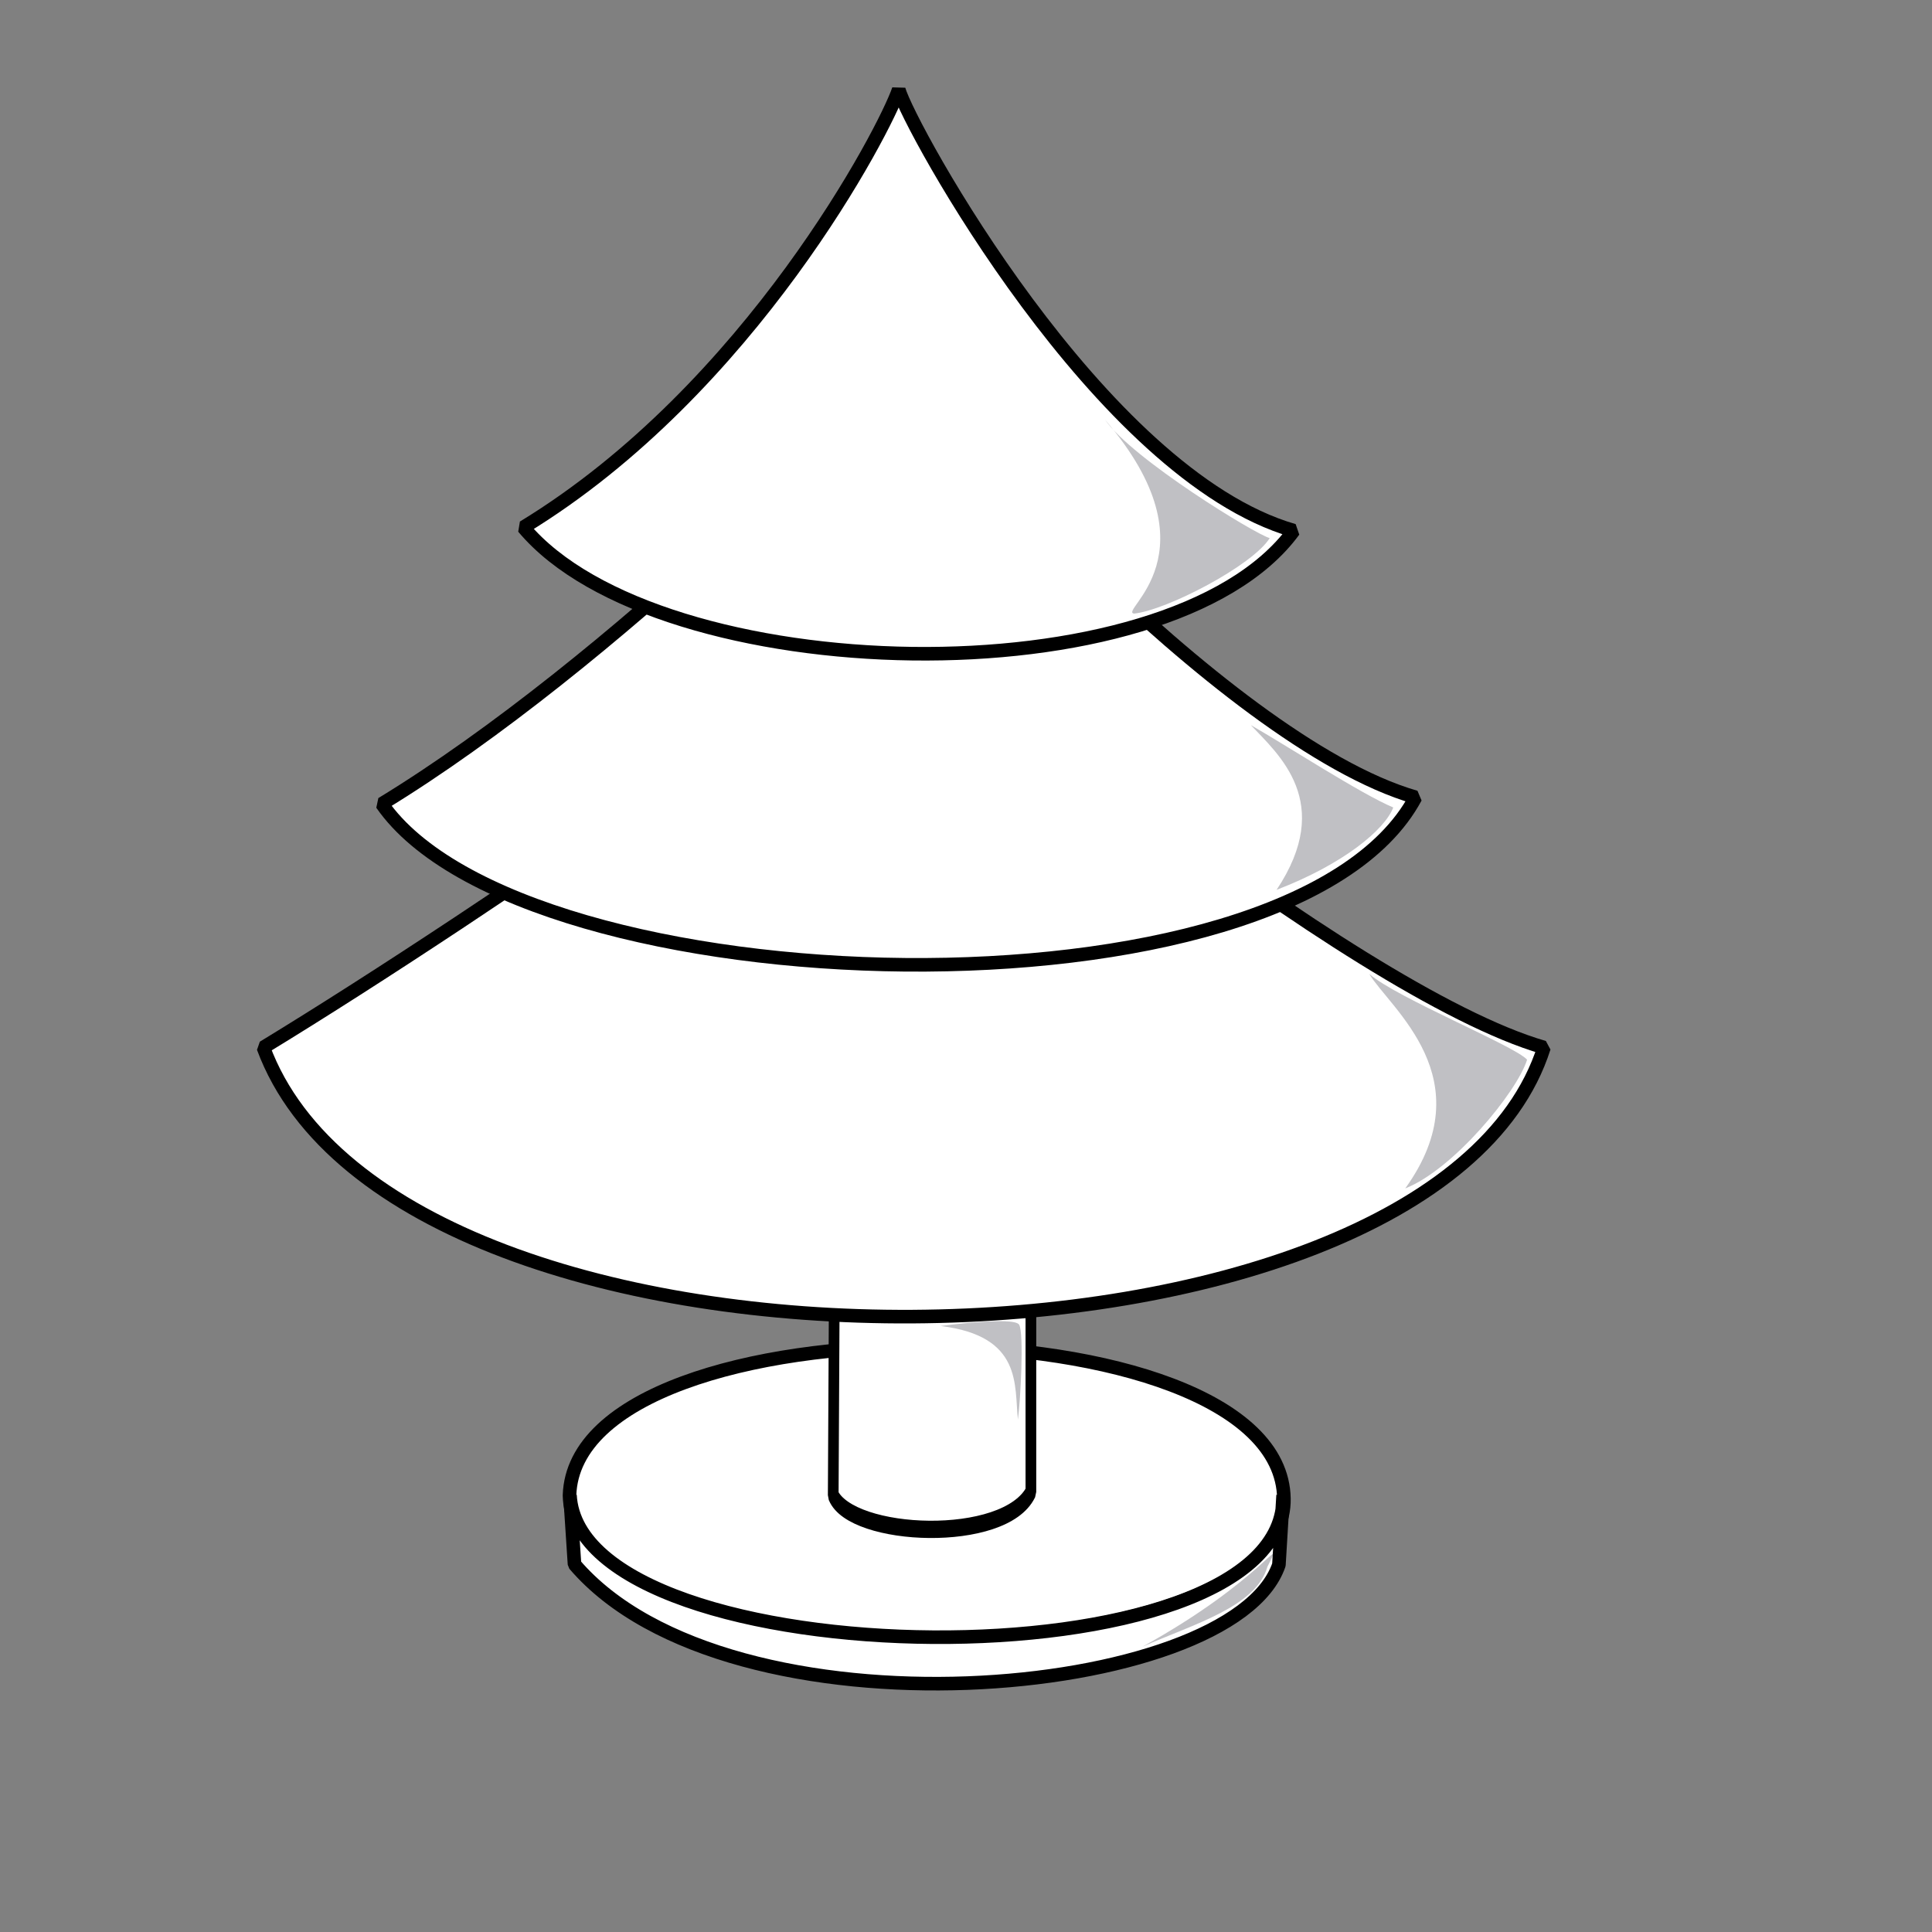 <?xml version="1.0" encoding="UTF-8" standalone="no"?>
<!-- Created with Sodipodi ("http://www.sodipodi.com/") -->

<svg
   xmlns:dc="http://purl.org/dc/elements/1.1/"
   xmlns:cc="http://creativecommons.org/ns#"
   xmlns:rdf="http://www.w3.org/1999/02/22-rdf-syntax-ns#"
   xmlns:svg="http://www.w3.org/2000/svg"
   xmlns="http://www.w3.org/2000/svg"
   xmlns:sodipodi="http://sodipodi.sourceforge.net/DTD/sodipodi-0.dtd"
   xmlns:inkscape="http://www.inkscape.org/namespaces/inkscape"
   id="svg548"
   sodipodi:version="0.32"
   width="400pt"
   height="400pt"
   sodipodi:docname="christmas_tree_plain_black_white_line_art_xmas.svg"
   version="1.1"
   inkscape:version="0.48.1 ">
  <rect width="100%" height="100%" fill="#808080" stroke="none"/>
  <defs
     id="defs550" />
  <sodipodi:namedview
     id="base"
     showgrid="true"
     inkscape:zoom="0.472"
     inkscape:cx="250"
     inkscape:cy="250"
     inkscape:window-width="452"
     inkscape:window-height="425"
     inkscape:window-x="1080"
     inkscape:window-y="276"
     inkscape:window-maximized="0"
     inkscape:current-layer="svg548" />
  <path
     style="fill:#ffffff;fill-rule:evenodd;stroke:black;stroke-opacity:1;stroke-width:3.75;stroke-linejoin:bevel;stroke-linecap:butt;fill-opacity:1;stroke-dasharray:none"
     d="M 157.219 412.757 C 158.128 465.467 355.334 465.467 354.425 413.666 C 353.516 358.23 159.036 357.322 157.219 412.757 z "
     id="path749"
     sodipodi:nodetypes="ccc" />
  <path
     style="fill:#ffffff;fill-rule:evenodd;stroke:black;stroke-opacity:1;stroke-width:4.768;stroke-linejoin:bevel;stroke-linecap:butt;fill-opacity:1;stroke-dasharray:none"
     d="M 212.655 306.43 L 211.746 413.665 C 219.694 425.479 288.517 427.298 299.898 412.757 L 299.898 305.521 C 289.901 320.97 232.647 326.423 212.655 306.43 z "
     id="path748"
     sodipodi:nodetypes="ccccc"
     transform="matrix(0.619,0,0,1,98.944,-0.909)" />
  <path
     style="fill:#ffffff;fill-rule:evenodd;stroke:black;stroke-opacity:1;stroke-width:3.75;stroke-linejoin:bevel;stroke-linecap:butt;fill-opacity:1;stroke-dasharray:none"
     d="M 248.097 24.708 C 244.462 35.613 134.5 111.951 71.794 150.119 C 109.053 250.994 394.412 247.359 425.31 150.121 C 371.692 134.671 250.823 34.704 248.097 24.708 z "
     id="path747"
     sodipodi:nodetypes="cccc"
     transform="translate(0.909,139.043)" />
  <path
     style="fill:#ffffff;fill-rule:evenodd;stroke:black;stroke-opacity:1;stroke-width:3.75;stroke-linejoin:bevel;stroke-linecap:butt;fill-opacity:1;stroke-dasharray:none"
     d="M 248.097 24.708 C 244.462 35.613 168.125 111.951 105.419 150.119 C 144.496 206.464 356.243 212.826 390.776 148.303 C 337.158 132.853 250.823 34.704 248.097 24.708 z "
     id="path746"
     sodipodi:nodetypes="cccc"
     transform="translate(-3.725290e-7,71.794)" />
  <path
     style="fill:#ffffff;fill-rule:evenodd;stroke:black;stroke-opacity:1;stroke-width:3.75;stroke-linejoin:bevel;stroke-linecap:butt;fill-opacity:1;stroke-dasharray:none"
     d="M 157.343 412.757 L 158.596 431.841 C 201.308 481.824 340.324 469.226 353.047 431.966 L 354.205 412.757 C 356.023 466.375 160.07 463.649 157.343 412.757 z "
     id="path750"
     sodipodi:nodetypes="ccccc" />
  <path
     style="fill:#ffffff;fill-rule:evenodd;stroke:black;stroke-opacity:1;stroke-width:3.75;stroke-linejoin:bevel;stroke-linecap:butt;fill-opacity:1;stroke-dasharray:none"
     d="M 248.097 24.708 C 244.462 35.613 207.202 107.407 144.497 145.575 C 181.756 190.106 322.618 193.742 357.151 146.485 C 303.533 131.035 250.823 34.704 248.097 24.708 z "
     id="path745"
     sodipodi:nodetypes="cccc" />
  <path
     style="fill:#ffffff;fill-rule:evenodd;stroke:none;stroke-opacity:1;stroke-width:1pt;stroke-linejoin:miter;stroke-linecap:butt;fill-opacity:0.5;"
     d="M 247.188 38.34 C 219.016 91.049 170.85 136.488 151.766 145.575 C 159.946 160.116 206.293 174.657 225.378 171.931 C 213.564 141.032 216.289 111.951 247.188 38.34 z "
     id="path751"
     sodipodi:nodetypes="cccc" />
  <path
     style="fill:#ffffff;fill-rule:evenodd;stroke:none;stroke-opacity:1;stroke-width:1pt;stroke-linejoin:miter;stroke-linecap:butt;fill-opacity:0.498;"
     d="M 179.938 171.93 C 168.124 181.927 125.412 215.552 114.506 222.822 C 106.327 223.731 157.219 251.903 175.395 251.903 C 135.408 228.275 217.199 177.383 179.938 171.93 z "
     id="path752"
     sodipodi:nodetypes="cccc" />
  <path
     style="fill:#ffffff;fill-rule:evenodd;stroke:none;stroke-opacity:1;stroke-width:1pt;stroke-linejoin:miter;stroke-linecap:butt;fill-opacity:0.498;"
     d="M 140.861 250.994 C 126.321 260.082 102.692 277.349 78.155 290.071 C 83.608 310.065 123.594 335.511 132.682 338.237 C 96.331 292.798 175.395 260.082 140.861 250.994 z "
     id="path753"
     sodipodi:nodetypes="cccc" />
  <path
     style="fill:#ffffff;fill-rule:evenodd;stroke:none;stroke-opacity:1;stroke-width:1pt;stroke-linejoin:miter;stroke-linecap:butt;fill-opacity:0.3;"
     d="M 222.459 376.374 C 201.797 379.129 155.308 391.181 161.506 415.975 C 167.705 438.703 213.505 443.18 226.247 446.624 C 220.048 439.392 171.837 405.988 222.459 376.374 z "
     id="path756"
     sodipodi:nodetypes="cccc" />
  <path
     style="fill:#ffffff;fill-rule:evenodd;stroke:none;stroke-opacity:1;stroke-width:1pt;stroke-linejoin:miter;stroke-linecap:butt;fill-opacity:0.3;"
     d="M 161.162 428.028 C 163.573 429.061 172.871 441.803 208.685 456.955 C 193.532 452.822 163.228 440.425 161.162 428.028 z "
     id="path757"
     sodipodi:nodetypes="ccc"
     transform="" />
  <path
     style="fill:#000011;fill-rule:evenodd;stroke:none;stroke-opacity:1;stroke-width:1pt;stroke-linejoin:miter;stroke-linecap:butt;fill-opacity:0.25;"
     d="M 315.437 454.544 C 329.556 448.345 346.774 443.524 349.873 432.505 C 355.039 422.174 348.496 436.292 315.437 454.544 z "
     id="path758"
     sodipodi:nodetypes="ccc" />
  <path
     style="fill:#ffffff;fill-rule:evenodd;stroke:none;stroke-opacity:1;stroke-width:1pt;stroke-linejoin:miter;stroke-linecap:butt;fill-opacity:0.247"
     d="M 287.888 377.407 C 326.457 377.407 383.965 411.154 327.834 438.359 C 362.615 398.413 287.888 378.44 287.888 377.407 z "
     id="path759"
     sodipodi:nodetypes="ccc" />
  <path
     style="fill:#000011;fill-rule:evenodd;stroke:none;stroke-opacity:1;stroke-width:1pt;stroke-linejoin:miter;stroke-linecap:butt;fill-opacity:0.247;"
     d="M 259.65 366.043 C 259.65 366.043 279.967 363.288 281.345 365.698 C 282.722 368.109 281.689 387.049 281.001 391.87 C 279.968 382.572 282.378 368.798 259.65 366.043 z "
     id="path760"
     sodipodi:nodetypes="cccc" />
  <path
     style="fill:#000011;fill-rule:evenodd;stroke:none;stroke-opacity:1;stroke-width:1pt;stroke-linejoin:miter;stroke-linecap:butt;fill-opacity:0.247;"
     d="M 387.929 328.061 C 401.191 322.851 418.716 301.536 421.559 292.536 C 418.243 288.747 385.56 275.484 377.982 268.853 C 383.666 278.326 409.717 297.747 387.929 328.061 z "
     id="path761"
     sodipodi:nodetypes="cccc" />
  <path
     style="fill:#000011;fill-rule:evenodd;stroke:none;stroke-opacity:1;stroke-width:1pt;stroke-linejoin:miter;stroke-linecap:butt;fill-opacity:0.247;"
     d="M 352.404 245.644 C 370.876 238.539 382.244 229.065 384.613 222.908 C 375.613 219.119 355.246 205.856 345.299 200.172 C 352.878 208.224 368.509 221.487 352.404 245.644 z "
     id="path762"
     sodipodi:nodetypes="cccc" />
  <path
     style="fill:#000011;fill-rule:evenodd;stroke:none;stroke-opacity:1;stroke-width:1pt;stroke-linejoin:miter;stroke-linecap:butt;fill-opacity:0.247;"
     d="M 305.038 115.861 C 312.617 126.755 346.72 147.595 350.51 148.543 C 345.773 156.122 322.09 168.437 313.09 169.384 C 308.354 168.911 336.773 152.806 305.038 115.861 z "
     id="path763"
     sodipodi:nodetypes="cccc" />
</svg>
